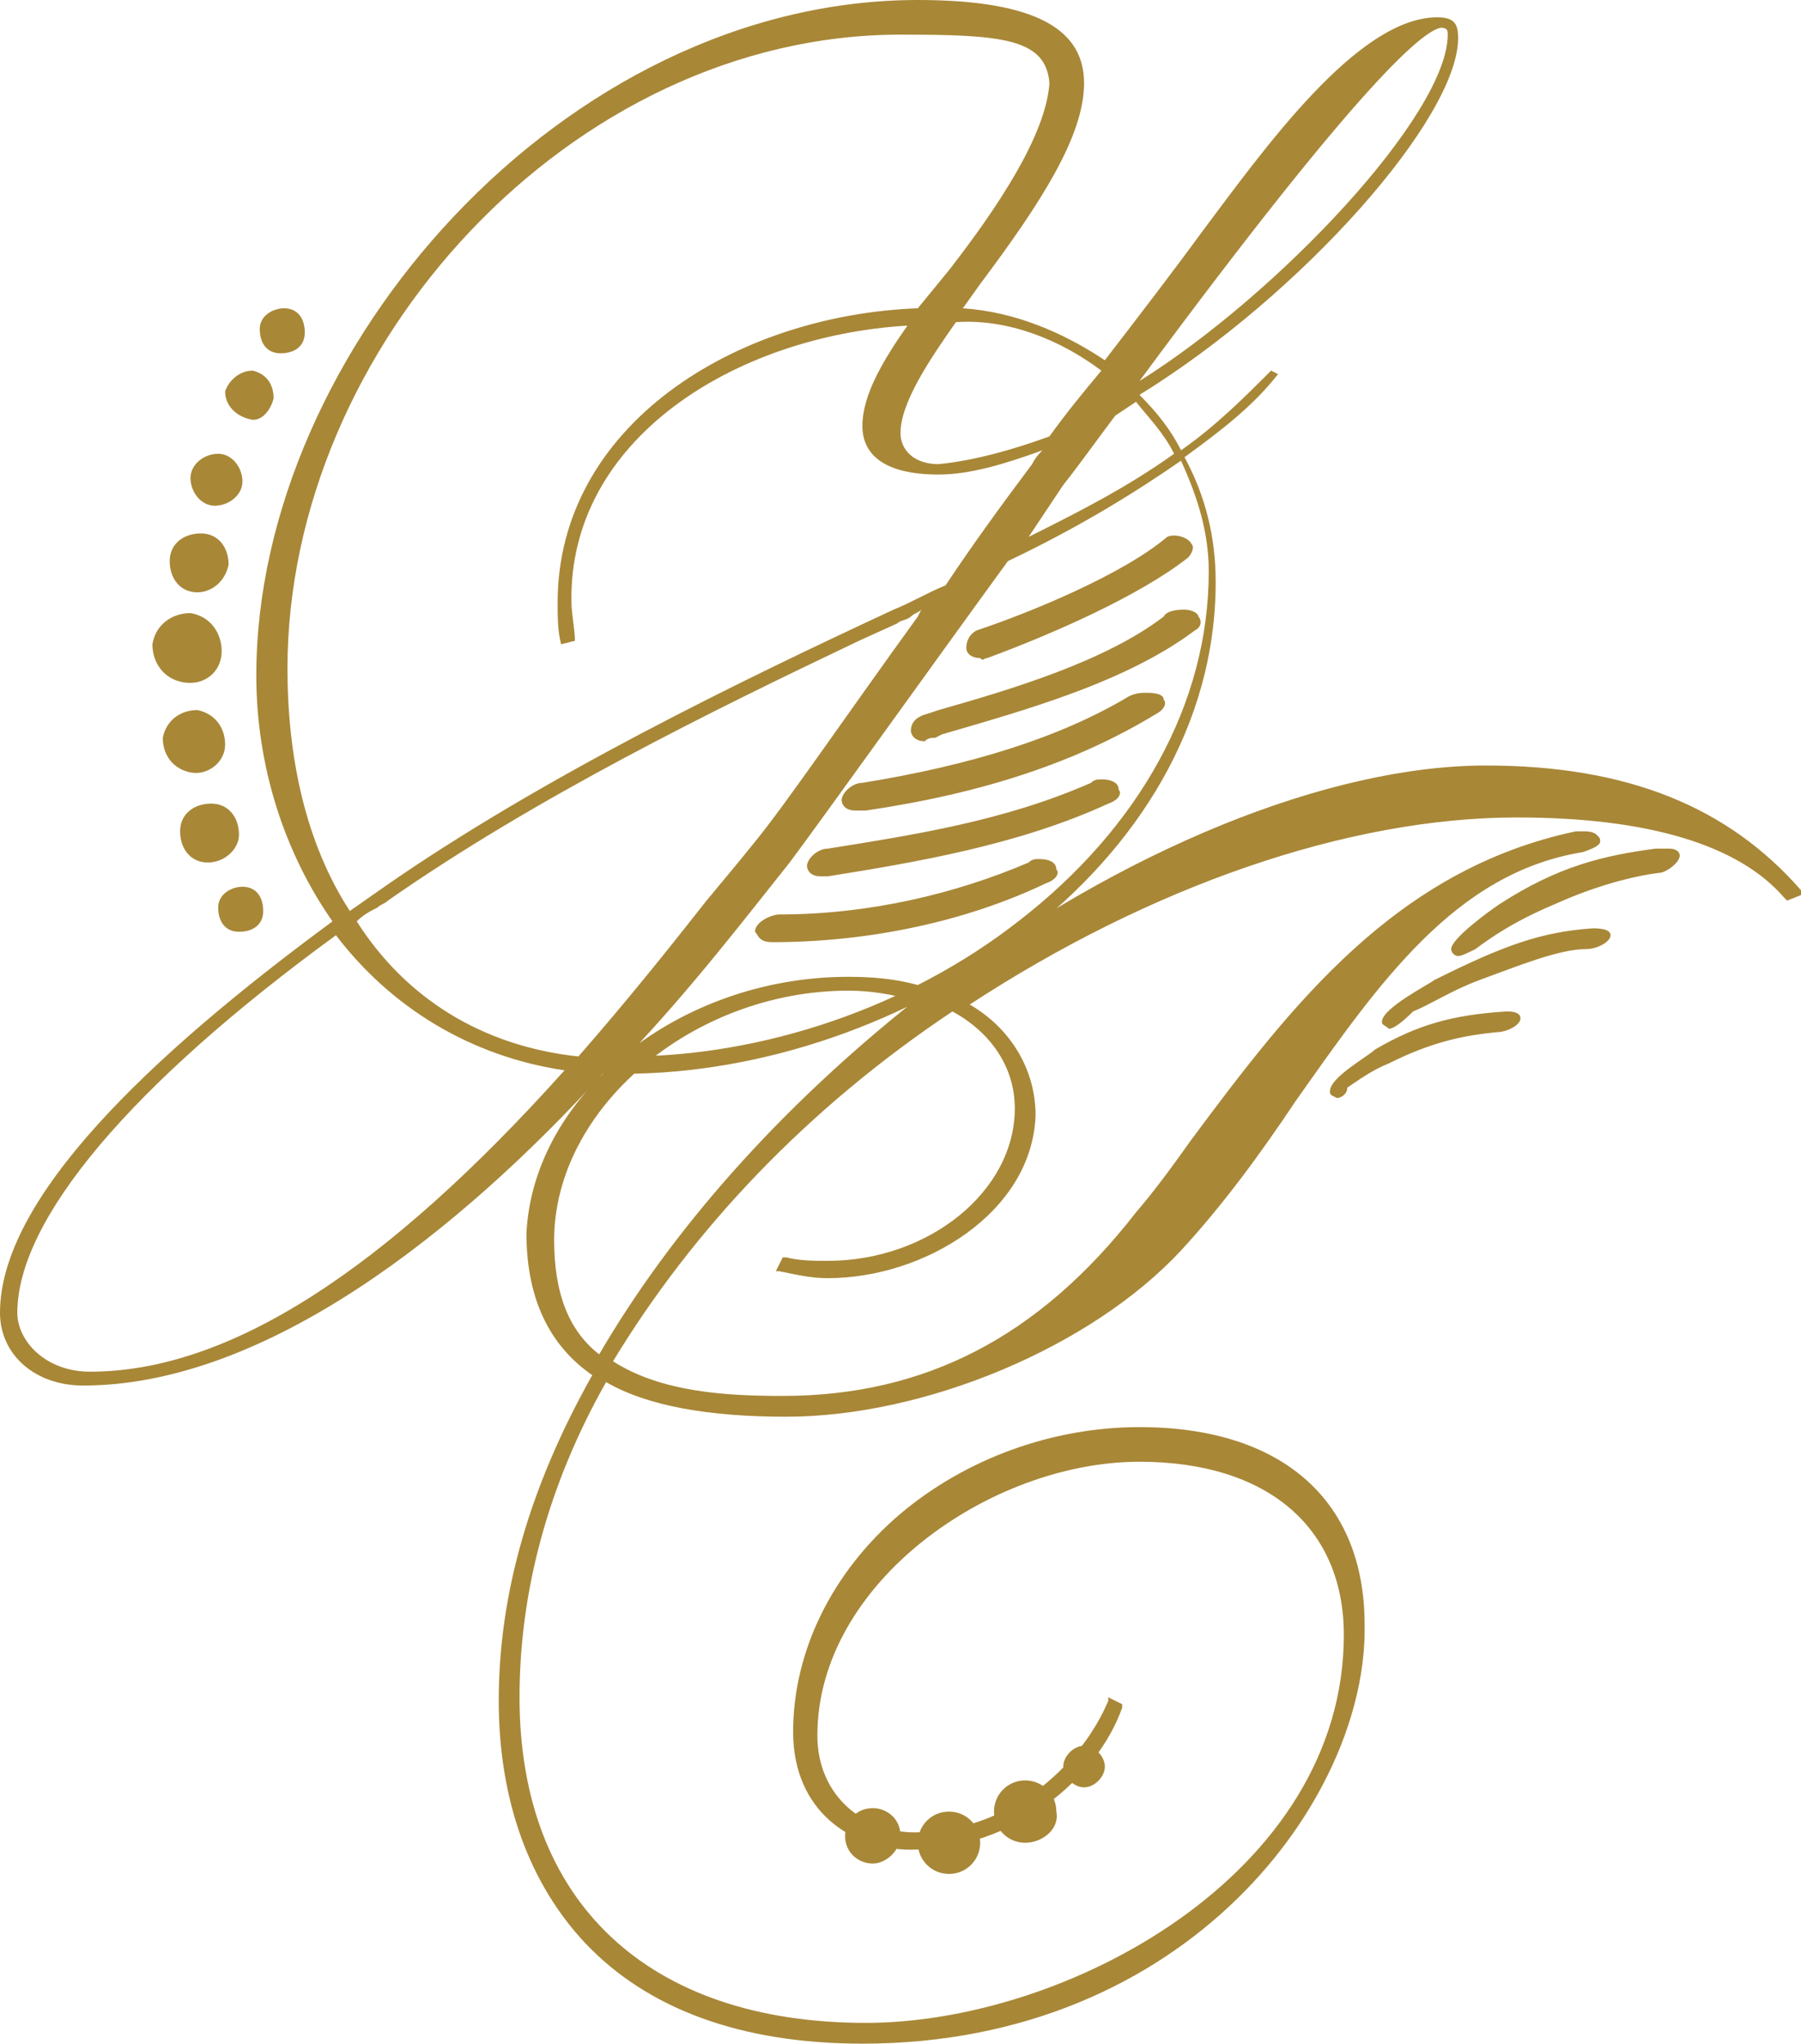 <?xml version="1.0" encoding="utf-8"?>
<!-- Generator: Adobe Illustrator 19.0.1, SVG Export Plug-In . SVG Version: 6.00 Build 0)  -->
<!DOCTYPE svg PUBLIC "-//W3C//DTD SVG 1.1//EN" "http://www.w3.org/Graphics/SVG/1.1/DTD/svg11.dtd">
<svg version="1.1" id="レイヤー_1" xmlns="http://www.w3.org/2000/svg" xmlns:xlink="http://www.w3.org/1999/xlink" x="0px"
	 y="0px" viewBox="0 0 52 59" style="enable-background:new 0 0 52 59;" xml:space="preserve">
<style type="text/css">
	.st0{fill:#A88737;}
</style>
<path class="st0" d="M0,37.9c0-3.3,4.3-7.4,9.6-11.3c-1.4-2-2.2-4.5-2.2-7.1C7.4,10.1,16.3,0,26.5,0c3.5,0,4.8,0.9,4.8,2.4
	c0,1.5-1.2,3.4-3,5.8l-0.5,0.7c1.5,0.1,2.9,0.7,4.1,1.5c1-1.3,2-2.6,2.8-3.7c1.8-2.4,4.5-6.2,6.8-6.2c0.5,0,0.6,0.2,0.6,0.6
	c0,2.3-4.5,7.4-9.2,10.3c0.5,0.5,0.9,1,1.2,1.6c1-0.7,1.8-1.5,2.6-2.3l0.2,0.1c-0.7,0.9-1.6,1.6-2.7,2.4c0.6,1.1,0.9,2.3,0.9,3.6
	c0,8.3-9.1,14.2-17.1,14.2c-0.2,0-0.4,0-0.6,0C13.3,35.5,7.7,40,2.4,40C1,40,0,39.1,0,37.9z M26.5,8.9l0.9-1.1
	c1.4-1.8,2.8-3.9,2.9-5.4C30.2,1.1,28.9,1,26,1C16.5,1,8.3,10,8.3,19.3c0,2.5,0.5,5,1.8,7l1-0.7c4.6-3.2,10.4-6,14.7-8
	c0.5-0.2,1-0.5,1.5-0.7c0.8-1.2,1.6-2.3,2.5-3.5c0.1-0.2,0.2-0.3,0.3-0.4c-1.1,0.4-2.1,0.7-3,0.7c-1.6,0-2.2-0.6-2.2-1.4
	c0-0.9,0.6-1.9,1.3-2.9c-5,0.3-9.8,3.3-9.7,8c0,0.3,0.1,0.8,0.1,1.1l-0.4,0.1c-0.1-0.4-0.1-0.8-0.1-1.2C16.1,12.3,21.2,9.1,26.5,8.9
	z M30.3,12.6c0.5-0.7,1-1.3,1.5-1.9c-1.2-0.9-2.7-1.5-4.2-1.4c-0.7,1-1.6,2.3-1.6,3.2c0,0.5,0.4,0.9,1.1,0.9
	C28.1,13.3,29.2,13,30.3,12.6z M32.9,11L32.9,11c4-2.5,8.9-7.7,8.9-10c0-0.1,0-0.2-0.2-0.2C41.1,0.9,39.4,2.2,32.9,11z M9.7,27
	c-5.9,4.3-9.2,8.2-9.2,10.9c0,0.8,0.8,1.7,2.1,1.7c4,0,8.5-2.9,13.7-8.7C13.6,30.5,11.3,29.1,9.7,27z M18.1,30.5
	C18.1,30.5,18.1,30.5,18.1,30.5c3.9,0,8.1-1.4,11.3-3.9c3.5-2.7,5.5-6.3,5.5-10.1c0-1.1-0.3-2.1-0.8-3.2c-1.3,0.9-2.9,1.9-5,2.9
	c-2.4,3.3-5.4,7.5-6.3,8.7C21.6,26.4,20,28.5,18.1,30.5z M32.2,12c-0.6,0.8-1.1,1.5-1.5,2l-1,1.5c1.4-0.7,2.8-1.4,4.2-2.4
	c-0.3-0.6-0.7-1-1.1-1.5L32.2,12z M10.3,26.6c1.4,2.2,3.6,3.6,6.4,3.9c1.4-1.6,2.6-3.1,3.7-4.5c0.5-0.6,1-1.2,1.4-1.7
	c0.9-1.1,2.6-3.6,4.7-6.5l0.1-0.2c-0.1,0.1-0.2,0.1-0.3,0.2c-0.1,0.1-0.3,0.1-0.4,0.2l-1.1,0.5c-4.2,2-9.3,4.5-13.6,7.5
	c-0.1,0.1-0.2,0.1-0.3,0.2C10.7,26.3,10.5,26.4,10.3,26.6z M24.9,59c-3.5,0-6.2-1-8-2.9c-1.6-1.7-2.5-4.1-2.5-7
	c0-3.1,0.9-6.2,2.7-9.4c-1.3-0.9-1.9-2.3-1.9-4.1c0.2-4,4.4-7.4,9.3-7.4c0.9,0,1.7,0.1,2.5,0.4c5.4-4.1,11.4-6.5,15.9-6.5
	c4.1,0,7,1.2,9.1,3.6l0.1,0.1L51.6,26l-0.1-0.1c-1.3-1.5-3.9-2.3-7.7-2.3c-4.9,0-10.6,2-15.8,5.4c1.2,0.7,1.9,1.9,1.9,3.2
	c-0.1,2.8-3.2,4.7-6,4.7c-0.5,0-0.9-0.1-1.4-0.2l-0.1,0l0.2-0.4l0.1,0c0.4,0.1,0.8,0.1,1.2,0.1c2.9,0,5.4-2,5.4-4.4
	c0-1.2-0.7-2.2-1.8-2.8c-4.2,2.8-7.5,6.3-9.8,10.1c1.4,0.9,3.3,1,4.9,1c4.1,0,7.4-1.7,10.2-5.3c0.6-0.7,1.1-1.4,1.6-2.1
	c2.9-3.9,5.9-7.8,11.1-8.9c0,0,0.1,0,0.2,0c0.1,0,0.3,0,0.4,0.1c0.1,0.1,0.1,0.1,0.1,0.2c0,0.1-0.2,0.2-0.5,0.3
	c-3.7,0.6-5.9,3.8-8.3,7.2c-1,1.5-2.1,3-3.3,4.3c-2.6,2.8-7.4,4.8-11.4,4.8c-2.2,0-4-0.3-5.2-1C15.8,42.9,15,46,15,49
	c0,5.9,3.7,9.4,10,9.4c5.8,0,13.8-4.3,13.8-11.2c0-3.1-2.2-5-5.9-5c-4.3,0-9.3,3.5-9.3,7.9c0,1.8,1.4,2.8,2.8,2.8
	c2.7,0,4.8-1.9,5.6-3.8l0-0.1l0.4,0.2l0,0.1c-0.7,2-3.1,4.1-6.1,4.1c-1.7,0-3.4-1.1-3.4-3.4c0-2.3,1.1-4.6,3.1-6.3
	c1.9-1.6,4.4-2.5,6.9-2.5c4.1,0,6.5,2.1,6.5,5.7C39.5,51.9,34.3,59,24.9,59z M24.5,28.6C20,28.6,16,32,16,35.8
	c0,1.5,0.4,2.6,1.3,3.3c2.1-3.6,5.2-7.1,9.1-10.2C25.8,28.7,25.1,28.6,24.5,28.6z M42.1,27.6L42.1,27.6L42.1,27.6
	c-0.1,0-0.2-0.1-0.2-0.2c0-0.3,1.1-1.1,1.4-1.3c1.7-1.1,3-1.4,4.5-1.6l0.2,0c0.1,0,0.2,0,0.2,0c0.2,0,0.3,0.1,0.3,0.2
	c0,0.2-0.4,0.5-0.6,0.5c-0.8,0.1-1.9,0.4-3,0.9c-1.2,0.5-1.9,1-2.3,1.3C42.4,27.5,42.2,27.6,42.1,27.6z M40.1,29.7L40.1,29.7
	C40.1,29.7,40.1,29.7,40.1,29.7c-0.1-0.1-0.2-0.1-0.2-0.2c0-0.4,1.4-1.1,1.5-1.2c2-1,3.1-1.4,4.6-1.5c0.4,0,0.5,0.1,0.5,0.2
	c0,0.2-0.4,0.4-0.7,0.4c-0.8,0-2,0.5-3.1,0.9c-0.8,0.3-1.4,0.7-1.9,0.9C40.4,29.6,40.2,29.7,40.1,29.7z M38.6,31.7L38.6,31.7
	C38.6,31.7,38.5,31.7,38.6,31.7c-0.2-0.1-0.2-0.1-0.2-0.2c0-0.4,1.1-1,1.3-1.2c1.2-0.7,2.2-1,3.8-1.1h0c0.1,0,0.4,0,0.4,0.2
	c0,0.2-0.4,0.4-0.7,0.4c-1,0.1-1.9,0.3-3.1,0.9c-0.5,0.2-0.9,0.5-1.2,0.7C38.9,31.6,38.7,31.7,38.6,31.7z M31.3,51.6
	c-0.3,0-0.6-0.3-0.6-0.6c0-0.3,0.3-0.6,0.6-0.6c0.3,0,0.6,0.3,0.6,0.6C31.9,51.3,31.6,51.6,31.3,51.6z M29.6,53.2
	c-0.5,0-0.9-0.4-0.9-0.9c0-0.5,0.4-0.9,0.9-0.9c0.5,0,0.9,0.4,0.9,0.9C30.6,52.8,30.1,53.2,29.6,53.2z M27.4,54.1
	c-0.5,0-0.9-0.4-0.9-0.9c0-0.5,0.4-0.9,0.9-0.9c0.5,0,0.9,0.4,0.9,0.9C28.3,53.7,27.9,54.1,27.4,54.1z M25.2,53.8
	c-0.4,0-0.8-0.3-0.8-0.8c0-0.4,0.3-0.8,0.8-0.8c0.4,0,0.8,0.3,0.8,0.8C26,53.4,25.6,53.8,25.2,53.8z M6.9,24.1
	c0-0.5-0.3-0.9-0.8-0.9l0,0c-0.5,0-0.9,0.3-0.9,0.8l0,0c0,0.5,0.3,0.9,0.8,0.9l0,0C6.5,24.9,6.9,24.5,6.9,24.1L6.9,24.1z M6.5,21.5
	c0-0.5-0.3-0.9-0.8-1l0,0c-0.5,0-0.9,0.3-1,0.8l0,0c0,0.5,0.3,0.9,0.8,1l0,0C6,22.4,6.5,22,6.5,21.5L6.5,21.5z M6.4,18.8
	c0-0.5-0.3-1-0.9-1.1l0,0c-0.5,0-1,0.3-1.1,0.9l0,0c0,0.5,0.3,1,0.9,1.1l0,0C5.9,19.8,6.4,19.4,6.4,18.8L6.4,18.8z M6.6,16.3
	c0-0.5-0.3-0.9-0.8-0.9l0,0c-0.5,0-0.9,0.3-0.9,0.8l0,0c0,0.5,0.3,0.9,0.8,0.9l0,0C6.1,17.1,6.5,16.8,6.6,16.3L6.6,16.3z M7,13.9
	c0-0.4-0.3-0.8-0.7-0.8l0,0c-0.4,0-0.8,0.3-0.8,0.7l0,0c0,0.4,0.3,0.8,0.7,0.8l0,0C6.6,14.6,7,14.3,7,13.9L7,13.9z M7.9,11.5
	c0-0.4-0.2-0.7-0.6-0.8l0,0c-0.4,0-0.7,0.3-0.8,0.6l0,0c0,0.4,0.3,0.7,0.7,0.8l0,0C7.5,12.2,7.8,11.9,7.9,11.5L7.9,11.5z M8.8,9.6
	c0-0.4-0.2-0.7-0.6-0.7l0,0c-0.3,0-0.7,0.2-0.7,0.6l0,0c0,0.4,0.2,0.7,0.6,0.7l0,0C8.5,10.2,8.8,10,8.8,9.6L8.8,9.6z M7.6,26.3
	c0-0.4-0.2-0.7-0.6-0.7l0,0c-0.3,0-0.7,0.2-0.7,0.6l0,0c0,0.4,0.2,0.7,0.6,0.7l0,0C7.3,26.9,7.6,26.7,7.6,26.3L7.6,26.3z M28.5,19
	c1.9-0.7,4.4-1.8,5.8-2.9c0.1-0.1,0.2-0.3,0.1-0.4c-0.1-0.2-0.5-0.3-0.7-0.2c-1.3,1.1-4,2.2-5.5,2.7c-0.2,0.1-0.3,0.3-0.3,0.5
	c0,0.2,0.2,0.3,0.4,0.3C28.4,19.1,28.4,19,28.5,19z M27,21.3l0.2-0.1c2.4-0.7,5.3-1.5,7.3-3c0.2-0.1,0.2-0.3,0.1-0.4
	c0-0.1-0.2-0.2-0.4-0.2c-0.1,0-0.5,0-0.6,0.2c-1.7,1.3-4.4,2.1-6.5,2.7l-0.3,0.1c-0.4,0.1-0.5,0.3-0.5,0.5c0,0.1,0.1,0.3,0.4,0.3
	C26.8,21.3,26.9,21.3,27,21.3z M25,23.4c3.4-0.5,6.1-1.4,8.4-2.8c0.2-0.1,0.3-0.3,0.2-0.4c0-0.1-0.1-0.2-0.5-0.2
	c-0.1,0-0.3,0-0.5,0.1c-2,1.2-4.6,2-7.7,2.5c-0.3,0-0.6,0.3-0.6,0.5c0,0,0,0.3,0.4,0.3C24.9,23.4,24.9,23.4,25,23.4z M23.9,25.3
	c2.5-0.4,5.5-0.9,8.1-2.1c0.3-0.1,0.4-0.3,0.3-0.4c0-0.2-0.2-0.3-0.5-0.3c-0.1,0-0.2,0-0.3,0.1c-2.5,1.1-5.1,1.5-7.6,1.9
	c-0.3,0-0.6,0.3-0.6,0.5c0,0,0,0.3,0.4,0.3C23.8,25.3,23.8,25.3,23.9,25.3z M22.3,27.2c2.8,0,5.6-0.6,7.9-1.7
	c0.3-0.1,0.4-0.3,0.3-0.4c0-0.2-0.2-0.3-0.5-0.3c-0.1,0-0.2,0-0.3,0.1c-2.1,0.9-4.6,1.5-7.2,1.5c-0.2,0-0.7,0.2-0.7,0.5
	C21.9,27,21.9,27.2,22.3,27.2L22.3,27.2z"/>
</svg>
